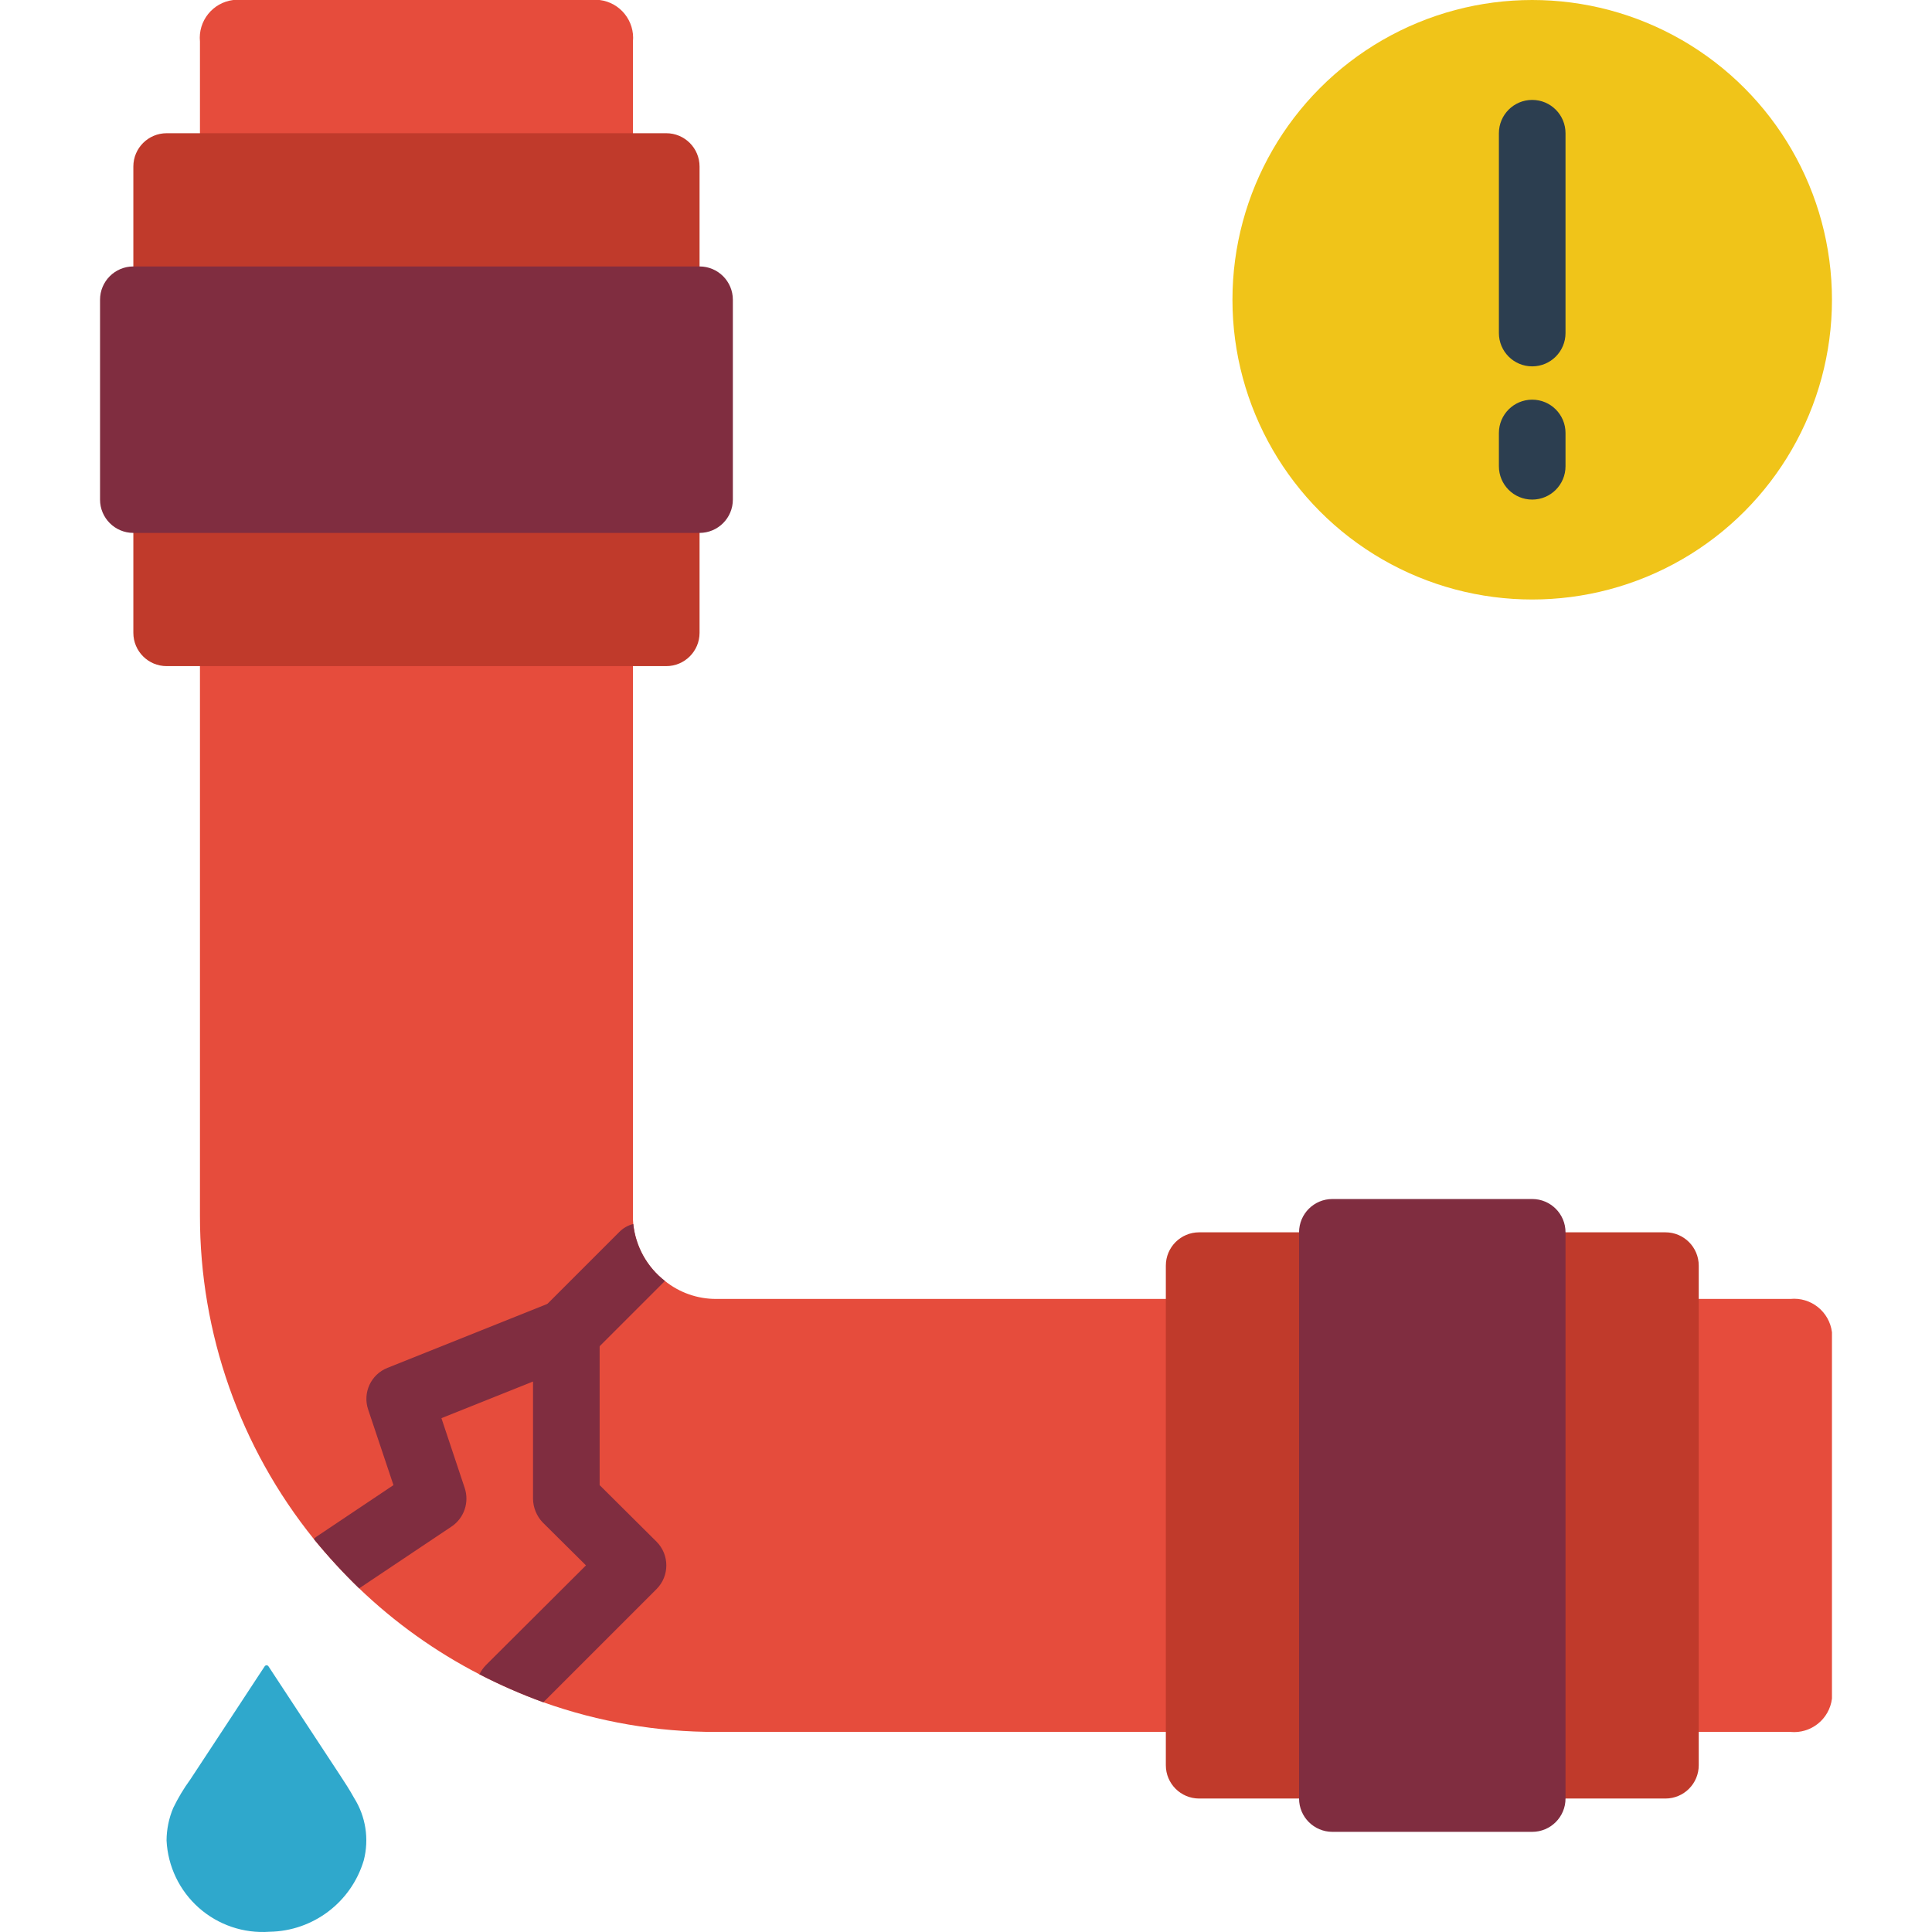 <?xml version="1.0" encoding="iso-8859-1"?>
<!-- Generator: Adobe Illustrator 19.0.0, SVG Export Plug-In . SVG Version: 6.00 Build 0)  -->
<svg version="1.1" id="Capa_1" xmlns="http://www.w3.org/2000/svg" xmlns:xlink="http://www.w3.org/1999/xlink" x="0px" y="0px"
	 viewBox="0 0 512.065 512.065" style="enable-background:new 0 0 512.065 512.065;" xml:space="preserve">
<g>
	<g>
		<path style="fill:#E64C3C;" d="M52.998,44.138V11.034C52.458,5.57,56.376,0.673,61.826,0h97.103
			c5.45,0.673,9.367,5.57,8.828,11.034v33.103"/>
		<path style="fill:#E64C3C;" d="M441.412,344.276h33.103c5.464-0.54,10.362,3.378,11.034,8.828v97.103
			c-0.677,5.447-5.572,9.362-11.034,8.828h-33.103"/>
		<path style="fill:#E64C3C;" d="M335.481,344.276v114.759l-145.655,0c-15.61,0.035-31.109-2.623-45.815-7.857
			c-5.802-2.108-11.463-4.585-16.949-7.415c-11.665-6.016-22.399-13.687-31.868-22.775c-4.252-4.118-8.261-8.481-12.006-13.065
			c-19.57-24.278-30.226-54.532-30.19-85.716l0-163.31h114.759v163.31c-0.013,0.737,0.017,1.474,0.088,2.207
			c0.616,5.966,3.646,11.42,8.386,15.095c3.851,3.1,8.651,4.782,13.594,4.767H335.481z"/>
	</g>
	<g>
		<path style="fill:#C03A2B;" d="M35.343,141.241v26.483c0,4.875,3.952,8.828,8.828,8.828h132.414c4.875,0,8.828-3.952,8.828-8.828
			V44.138c0-4.875-3.952-8.828-8.828-8.828H44.171c-4.875,0-8.828,3.952-8.828,8.828v26.483"/>
		<path style="fill:#C03A2B;" d="M414.929,476.69h26.483c4.875,0,8.828-3.952,8.828-8.828V335.448c0-4.875-3.952-8.828-8.828-8.828
			H317.826c-4.875,0-8.828,3.952-8.828,8.828v132.414c0,4.875,3.952,8.828,8.828,8.828h26.483"/>
	</g>
	<g>
		<path style="fill:#802D40;" d="M174.024,421.164l-30.014,30.014c-5.802-2.108-11.463-4.585-16.949-7.415
			c0.455-0.911,1.051-1.746,1.766-2.472l26.483-26.395l-11.476-11.388c-1.612-1.693-2.526-3.931-2.56-6.268v-31.073l-24.276,9.71
			l6.179,18.538c1.242,3.773-0.162,7.913-3.443,10.152l-24.541,16.419c-4.252-4.118-8.261-8.481-12.006-13.065
			c0.218-0.283,0.488-0.522,0.794-0.706l20.303-13.594l-6.709-20.039c-1.504-4.455,0.747-9.307,5.12-11.034L145.07,345.6
			l1.766-0.706c2.721-1.084,5.801-0.747,8.224,0.897s3.872,4.384,3.87,7.312v40.519l15.095,15.007
			C177.467,412.098,177.467,417.695,174.024,421.164z"/>
		<path style="fill:#802D40;" d="M176.231,339.509l-19.862,19.862c-3.481,3.414-9.054,3.414-12.535,0
			c-3.443-3.469-3.443-9.066,0-12.535l1.236-1.236l19.068-19.068c1.017-1.035,2.3-1.768,3.708-2.119
			C168.461,330.38,171.491,335.834,176.231,339.509z"/>
	</g>
	<path style="fill:#2FA8CC;" d="M93.826,476.495c-1.156-2.11-2.507-4.167-3.866-6.241l-8.501-12.932
		c-3.431-5.232-6.868-10.461-10.311-15.687c-0.112-0.163-0.297-0.26-0.494-0.26s-0.382,0.097-0.494,0.26l-1.898,2.878l-5.658,8.625
		l-6.691,10.178l-5.482,8.333c-1.729,2.372-3.242,4.895-4.52,7.539c-1.153,2.733-1.753,5.667-1.766,8.633
		c0.336,6.853,3.421,13.28,8.556,17.831c5.135,4.55,11.887,6.839,18.73,6.348c11.567-0.175,21.682-7.838,24.982-18.926
		C97.879,487.428,96.943,481.426,93.826,476.495z"/>
	<g>
		<path style="fill:#802D40;" d="M35.343,70.621h150.069c4.875,0,8.828,3.952,8.828,8.828v52.966c0,4.875-3.952,8.828-8.828,8.828
			H35.343c-4.875,0-8.828-3.952-8.828-8.828V79.448C26.515,74.573,30.468,70.621,35.343,70.621z"/>
		<path style="fill:#802D40;" d="M344.309,476.69V326.621c0-4.875,3.952-8.828,8.828-8.828h52.966c4.875,0,8.828,3.952,8.828,8.828
			V476.69c0,4.875-3.952,8.828-8.828,8.828h-52.966C348.261,485.517,344.309,481.565,344.309,476.69z"/>
	</g>
	<circle style="fill:#F0C419;" cx="406.102" cy="79.448" r="79.448"/>
	<g>
		<path style="fill:#2C3E50;" d="M406.102,97.103c-4.875,0-8.828-3.952-8.828-8.828V35.31c0-4.875,3.952-8.828,8.828-8.828
			s8.828,3.952,8.828,8.828v52.966C414.929,93.151,410.977,97.103,406.102,97.103z"/>
		<path style="fill:#2C3E50;" d="M406.102,132.414c-4.875,0-8.828-3.952-8.828-8.828v-8.828c0-4.875,3.952-8.828,8.828-8.828
			s8.828,3.952,8.828,8.828v8.828C414.929,128.462,410.977,132.414,406.102,132.414z"/>
	</g>
</g>
<g>
</g>
<g>
</g>
<g>
</g>
<g>
</g>
<g>
</g>
<g>
</g>
<g>
</g>
<g>
</g>
<g>
</g>
<g>
</g>
<g>
</g>
<g>
</g>
<g>
</g>
<g>
</g>
<g>
</g>
</svg>
